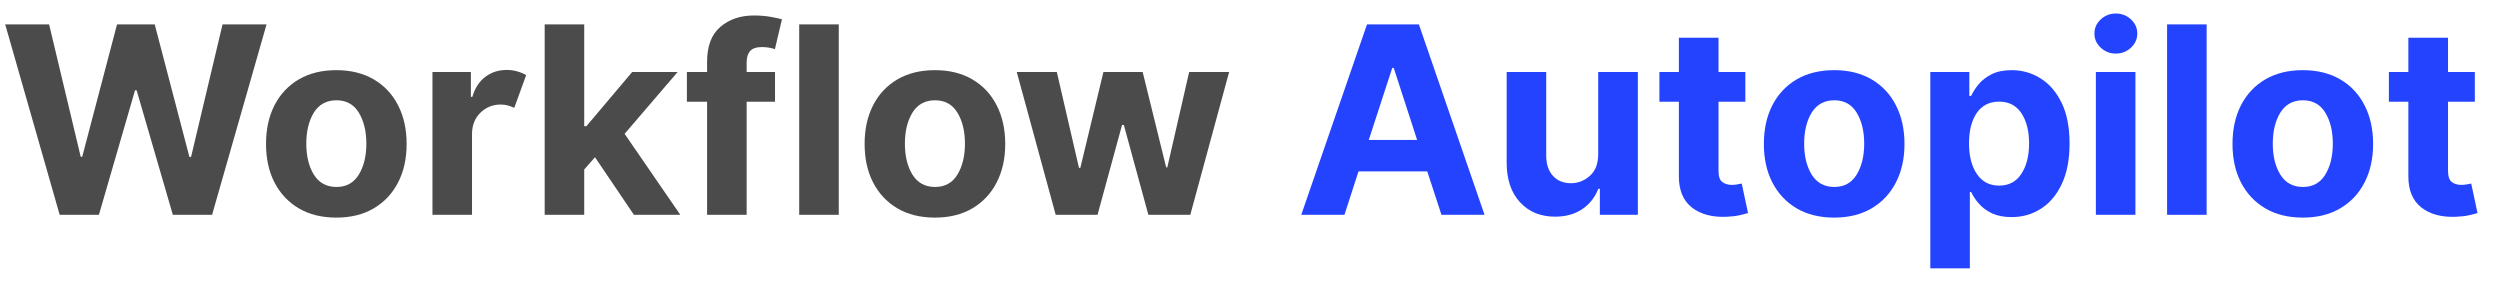 <svg version="1.0" preserveAspectRatio="xMidYMid meet" viewBox="0 168.75 377.25 43.5" zoomAndPan="magnify" xmlns:xlink="http://www.w3.org/1999/xlink" xmlns="http://www.w3.org/2000/svg" style="max-height: 500px" width="377.25" height="43.5"><defs><g/></defs><g fill-opacity="1" fill="#4b4b4b"><g transform="translate(0.035, 201.164)"><g><path d="M 8.969 0 L 0.75 -28.734 L 7.375 -28.734 L 12.141 -8.766 L 12.375 -8.766 L 17.625 -28.734 L 23.312 -28.734 L 28.547 -8.734 L 28.797 -8.734 L 33.547 -28.734 L 40.188 -28.734 L 31.969 0 L 26.047 0 L 20.578 -18.797 L 20.344 -18.797 L 14.891 0 Z M 8.969 0"/></g></g></g><g fill-opacity="1" fill="#4b4b4b"><g transform="translate(38.627, 201.164)"><g><path d="M 12.125 0.422 C 9.945 0.422 8.062 -0.039 6.469 -0.969 C 4.883 -1.906 3.66 -3.207 2.797 -4.875 C 1.941 -6.539 1.516 -8.477 1.516 -10.688 C 1.516 -12.914 1.941 -14.863 2.797 -16.531 C 3.66 -18.207 4.883 -19.508 6.469 -20.438 C 8.062 -21.363 9.945 -21.828 12.125 -21.828 C 14.301 -21.828 16.18 -21.363 17.766 -20.438 C 19.359 -19.508 20.582 -18.207 21.438 -16.531 C 22.301 -14.863 22.734 -12.914 22.734 -10.688 C 22.734 -8.477 22.301 -6.539 21.438 -4.875 C 20.582 -3.207 19.359 -1.906 17.766 -0.969 C 16.18 -0.039 14.301 0.422 12.125 0.422 Z M 12.156 -4.203 C 13.633 -4.203 14.754 -4.82 15.516 -6.062 C 16.273 -7.301 16.656 -8.859 16.656 -10.734 C 16.656 -12.617 16.273 -14.18 15.516 -15.422 C 14.754 -16.66 13.633 -17.281 12.156 -17.281 C 10.645 -17.281 9.504 -16.66 8.734 -15.422 C 7.973 -14.18 7.594 -12.617 7.594 -10.734 C 7.594 -8.859 7.973 -7.301 8.734 -6.062 C 9.504 -4.82 10.645 -4.203 12.156 -4.203 Z M 12.156 -4.203"/></g></g></g><g fill-opacity="1" fill="#4b4b4b"><g transform="translate(62.868, 201.164)"><g><path d="M 2.391 0 L 2.391 -21.547 L 8.188 -21.547 L 8.188 -17.797 L 8.406 -17.797 C 8.801 -19.129 9.457 -20.141 10.375 -20.828 C 11.301 -21.516 12.367 -21.859 13.578 -21.859 C 14.16 -21.859 14.695 -21.785 15.188 -21.641 C 15.688 -21.504 16.133 -21.316 16.531 -21.078 L 14.734 -16.141 C 14.453 -16.273 14.145 -16.391 13.812 -16.484 C 13.477 -16.586 13.109 -16.641 12.703 -16.641 C 11.492 -16.641 10.469 -16.227 9.625 -15.406 C 8.789 -14.582 8.367 -13.508 8.359 -12.188 L 8.359 0 Z M 2.391 0"/></g></g></g><g fill-opacity="1" fill="#4b4b4b"><g transform="translate(79.8, 201.164)"><g><path d="M 2.391 0 L 2.391 -28.734 L 8.359 -28.734 L 8.359 -13.375 L 8.688 -13.375 L 15.594 -21.547 L 22.453 -21.547 L 14.453 -12.219 L 22.859 0 L 15.859 0 L 9.984 -8.688 L 8.359 -6.844 L 8.359 0 Z M 2.391 0"/></g></g></g><g fill-opacity="1" fill="#4b4b4b"><g transform="translate(102.778, 201.164)"><g><path d="M 14.172 -21.547 L 14.172 -17.062 L 9.891 -17.062 L 9.891 0 L 3.922 0 L 3.922 -17.062 L 0.875 -17.062 L 0.875 -21.547 L 3.922 -21.547 L 3.922 -23.109 C 3.922 -25.461 4.586 -27.211 5.922 -28.359 C 7.266 -29.504 8.953 -30.078 10.984 -30.078 C 11.898 -30.078 12.738 -30.008 13.5 -29.875 C 14.27 -29.738 14.844 -29.613 15.219 -29.5 L 14.156 -25 C 13.926 -25.082 13.633 -25.156 13.281 -25.219 C 12.938 -25.281 12.586 -25.312 12.234 -25.312 C 11.359 -25.312 10.75 -25.109 10.406 -24.703 C 10.062 -24.297 9.891 -23.727 9.891 -23 L 9.891 -21.547 Z M 14.172 -21.547"/></g></g></g><g fill-opacity="1" fill="#4b4b4b"><g transform="translate(118.209, 201.164)"><g><path d="M 8.359 -28.734 L 8.359 0 L 2.391 0 L 2.391 -28.734 Z M 8.359 -28.734"/></g></g></g><g fill-opacity="1" fill="#4b4b4b"><g transform="translate(128.955, 201.164)"><g><path d="M 12.125 0.422 C 9.945 0.422 8.062 -0.039 6.469 -0.969 C 4.883 -1.906 3.66 -3.207 2.797 -4.875 C 1.941 -6.539 1.516 -8.477 1.516 -10.688 C 1.516 -12.914 1.941 -14.863 2.797 -16.531 C 3.66 -18.207 4.883 -19.508 6.469 -20.438 C 8.062 -21.363 9.945 -21.828 12.125 -21.828 C 14.301 -21.828 16.18 -21.363 17.766 -20.438 C 19.359 -19.508 20.582 -18.207 21.438 -16.531 C 22.301 -14.863 22.734 -12.914 22.734 -10.688 C 22.734 -8.477 22.301 -6.539 21.438 -4.875 C 20.582 -3.207 19.359 -1.906 17.766 -0.969 C 16.18 -0.039 14.301 0.422 12.125 0.422 Z M 12.156 -4.203 C 13.633 -4.203 14.754 -4.82 15.516 -6.062 C 16.273 -7.301 16.656 -8.859 16.656 -10.734 C 16.656 -12.617 16.273 -14.18 15.516 -15.422 C 14.754 -16.66 13.633 -17.281 12.156 -17.281 C 10.645 -17.281 9.504 -16.66 8.734 -15.422 C 7.973 -14.18 7.594 -12.617 7.594 -10.734 C 7.594 -8.859 7.973 -7.301 8.734 -6.062 C 9.504 -4.82 10.645 -4.203 12.156 -4.203 Z M 12.156 -4.203"/></g></g></g><g fill-opacity="1" fill="#4b4b4b"><g transform="translate(152.663, 201.164)"><g><path d="M 6.641 0 L 0.766 -21.547 L 6.812 -21.547 L 10.156 -7.078 L 10.359 -7.078 L 13.844 -21.547 L 19.766 -21.547 L 23.312 -7.156 L 23.484 -7.156 L 26.781 -21.547 L 32.812 -21.547 L 26.953 0 L 20.625 0 L 16.922 -13.562 L 16.656 -13.562 L 12.953 0 Z M 6.641 0"/></g></g></g><g fill-opacity="1" fill="#000000"><g transform="translate(186.258, 201.164)"><g/></g></g><g fill-opacity="1" fill="#2443ff"><g transform="translate(195.422, 201.164)"><g><path d="M 7.453 0 L 0.938 0 L 10.859 -28.734 L 18.688 -28.734 L 28.594 0 L 22.094 0 L 19.953 -6.547 L 9.578 -6.547 Z M 11.125 -11.297 L 18.422 -11.297 L 14.891 -22.172 L 14.672 -22.172 Z M 11.125 -11.297"/></g></g></g><g fill-opacity="1" fill="#2443ff"><g transform="translate(224.965, 201.164)"><g><path d="M 16.203 -9.172 L 16.203 -21.547 L 22.188 -21.547 L 22.188 0 L 16.453 0 L 16.453 -3.922 L 16.219 -3.922 C 15.727 -2.648 14.922 -1.629 13.797 -0.859 C 12.672 -0.098 11.301 0.281 9.688 0.281 C 7.508 0.281 5.75 -0.441 4.406 -1.891 C 3.07 -3.336 2.398 -5.316 2.391 -7.828 L 2.391 -21.547 L 8.359 -21.547 L 8.359 -8.891 C 8.367 -7.617 8.707 -6.613 9.375 -5.875 C 10.051 -5.133 10.957 -4.766 12.094 -4.766 C 13.164 -4.766 14.117 -5.141 14.953 -5.891 C 15.797 -6.641 16.211 -7.734 16.203 -9.172 Z M 16.203 -9.172"/></g></g></g><g fill-opacity="1" fill="#2443ff"><g transform="translate(249.529, 201.164)"><g><path d="M 13.844 -21.547 L 13.844 -17.062 L 9.797 -17.062 L 9.797 -6.625 C 9.797 -5.801 9.984 -5.242 10.359 -4.953 C 10.734 -4.66 11.219 -4.516 11.812 -4.516 C 12.094 -4.516 12.375 -4.539 12.656 -4.594 C 12.938 -4.645 13.148 -4.688 13.297 -4.719 L 14.25 -0.266 C 13.945 -0.172 13.523 -0.062 12.984 0.062 C 12.441 0.188 11.781 0.266 11 0.297 C 8.832 0.391 7.086 -0.078 5.766 -1.109 C 4.453 -2.148 3.801 -3.727 3.812 -5.844 L 3.812 -17.062 L 0.875 -17.062 L 0.875 -21.547 L 3.812 -21.547 L 3.812 -26.719 L 9.797 -26.719 L 9.797 -21.547 Z M 13.844 -21.547"/></g></g></g><g fill-opacity="1" fill="#2443ff"><g transform="translate(264.652, 201.164)"><g><path d="M 12.125 0.422 C 9.945 0.422 8.062 -0.039 6.469 -0.969 C 4.883 -1.906 3.66 -3.207 2.797 -4.875 C 1.941 -6.539 1.516 -8.477 1.516 -10.688 C 1.516 -12.914 1.941 -14.863 2.797 -16.531 C 3.66 -18.207 4.883 -19.508 6.469 -20.438 C 8.062 -21.363 9.945 -21.828 12.125 -21.828 C 14.301 -21.828 16.18 -21.363 17.766 -20.438 C 19.359 -19.508 20.582 -18.207 21.438 -16.531 C 22.301 -14.863 22.734 -12.914 22.734 -10.688 C 22.734 -8.477 22.301 -6.539 21.438 -4.875 C 20.582 -3.207 19.359 -1.906 17.766 -0.969 C 16.18 -0.039 14.301 0.422 12.125 0.422 Z M 12.156 -4.203 C 13.633 -4.203 14.754 -4.82 15.516 -6.062 C 16.273 -7.301 16.656 -8.859 16.656 -10.734 C 16.656 -12.617 16.273 -14.18 15.516 -15.422 C 14.754 -16.66 13.633 -17.281 12.156 -17.281 C 10.645 -17.281 9.504 -16.66 8.734 -15.422 C 7.973 -14.18 7.594 -12.617 7.594 -10.734 C 7.594 -8.859 7.973 -7.301 8.734 -6.062 C 9.504 -4.82 10.645 -4.203 12.156 -4.203 Z M 12.156 -4.203"/></g></g></g><g fill-opacity="1" fill="#2443ff"><g transform="translate(288.892, 201.164)"><g><path d="M 2.391 8.078 L 2.391 -21.547 L 8.281 -21.547 L 8.281 -17.938 L 8.547 -17.938 C 8.816 -18.52 9.195 -19.109 9.688 -19.703 C 10.188 -20.305 10.844 -20.812 11.656 -21.219 C 12.469 -21.625 13.473 -21.828 14.672 -21.828 C 16.254 -21.828 17.703 -21.414 19.016 -20.594 C 20.336 -19.781 21.398 -18.551 22.203 -16.906 C 23.004 -15.27 23.406 -13.219 23.406 -10.75 C 23.406 -8.344 23.016 -6.312 22.234 -4.656 C 21.461 -3.008 20.414 -1.766 19.094 -0.922 C 17.781 -0.078 16.305 0.344 14.672 0.344 C 13.504 0.344 12.516 0.156 11.703 -0.219 C 10.898 -0.602 10.242 -1.086 9.734 -1.672 C 9.223 -2.254 8.828 -2.848 8.547 -3.453 L 8.359 -3.453 L 8.359 8.078 Z M 8.234 -10.781 C 8.234 -8.863 8.629 -7.32 9.422 -6.156 C 10.211 -4.988 11.328 -4.406 12.766 -4.406 C 14.234 -4.406 15.352 -4.992 16.125 -6.172 C 16.906 -7.359 17.297 -8.895 17.297 -10.781 C 17.297 -12.645 16.91 -14.16 16.141 -15.328 C 15.367 -16.492 14.242 -17.078 12.766 -17.078 C 11.316 -17.078 10.195 -16.508 9.406 -15.375 C 8.625 -14.238 8.234 -12.707 8.234 -10.781 Z M 8.234 -10.781"/></g></g></g><g fill-opacity="1" fill="#2443ff"><g transform="translate(313.877, 201.164)"><g><path d="M 2.391 0 L 2.391 -21.547 L 8.359 -21.547 L 8.359 0 Z M 5.391 -24.328 C 4.516 -24.328 3.758 -24.625 3.125 -25.219 C 2.488 -25.812 2.172 -26.523 2.172 -27.359 C 2.172 -28.191 2.488 -28.898 3.125 -29.484 C 3.758 -30.078 4.516 -30.375 5.391 -30.375 C 6.285 -30.375 7.051 -30.078 7.688 -29.484 C 8.32 -28.898 8.641 -28.191 8.641 -27.359 C 8.641 -26.523 8.32 -25.812 7.688 -25.219 C 7.051 -24.625 6.285 -24.328 5.391 -24.328 Z M 5.391 -24.328"/></g></g></g><g fill-opacity="1" fill="#2443ff"><g transform="translate(324.623, 201.164)"><g><path d="M 8.359 -28.734 L 8.359 0 L 2.391 0 L 2.391 -28.734 Z M 8.359 -28.734"/></g></g></g><g fill-opacity="1" fill="#2443ff"><g transform="translate(335.368, 201.164)"><g><path d="M 12.125 0.422 C 9.945 0.422 8.062 -0.039 6.469 -0.969 C 4.883 -1.906 3.66 -3.207 2.797 -4.875 C 1.941 -6.539 1.516 -8.477 1.516 -10.688 C 1.516 -12.914 1.941 -14.863 2.797 -16.531 C 3.66 -18.207 4.883 -19.508 6.469 -20.438 C 8.062 -21.363 9.945 -21.828 12.125 -21.828 C 14.301 -21.828 16.18 -21.363 17.766 -20.438 C 19.359 -19.508 20.582 -18.207 21.438 -16.531 C 22.301 -14.863 22.734 -12.914 22.734 -10.688 C 22.734 -8.477 22.301 -6.539 21.438 -4.875 C 20.582 -3.207 19.359 -1.906 17.766 -0.969 C 16.18 -0.039 14.301 0.422 12.125 0.422 Z M 12.156 -4.203 C 13.633 -4.203 14.754 -4.82 15.516 -6.062 C 16.273 -7.301 16.656 -8.859 16.656 -10.734 C 16.656 -12.617 16.273 -14.18 15.516 -15.422 C 14.754 -16.66 13.633 -17.281 12.156 -17.281 C 10.645 -17.281 9.504 -16.66 8.734 -15.422 C 7.973 -14.18 7.594 -12.617 7.594 -10.734 C 7.594 -8.859 7.973 -7.301 8.734 -6.062 C 9.504 -4.82 10.645 -4.203 12.156 -4.203 Z M 12.156 -4.203"/></g></g></g><g fill-opacity="1" fill="#2443ff"><g transform="translate(359.609, 201.164)"><g><path d="M 13.844 -21.547 L 13.844 -17.062 L 9.797 -17.062 L 9.797 -6.625 C 9.797 -5.801 9.984 -5.242 10.359 -4.953 C 10.734 -4.66 11.219 -4.516 11.812 -4.516 C 12.094 -4.516 12.375 -4.539 12.656 -4.594 C 12.938 -4.645 13.148 -4.688 13.297 -4.719 L 14.25 -0.266 C 13.945 -0.172 13.523 -0.062 12.984 0.062 C 12.441 0.188 11.781 0.266 11 0.297 C 8.832 0.391 7.086 -0.078 5.766 -1.109 C 4.453 -2.148 3.801 -3.727 3.812 -5.844 L 3.812 -17.062 L 0.875 -17.062 L 0.875 -21.547 L 3.812 -21.547 L 3.812 -26.719 L 9.797 -26.719 L 9.797 -21.547 Z M 13.844 -21.547"/></g></g></g></svg>